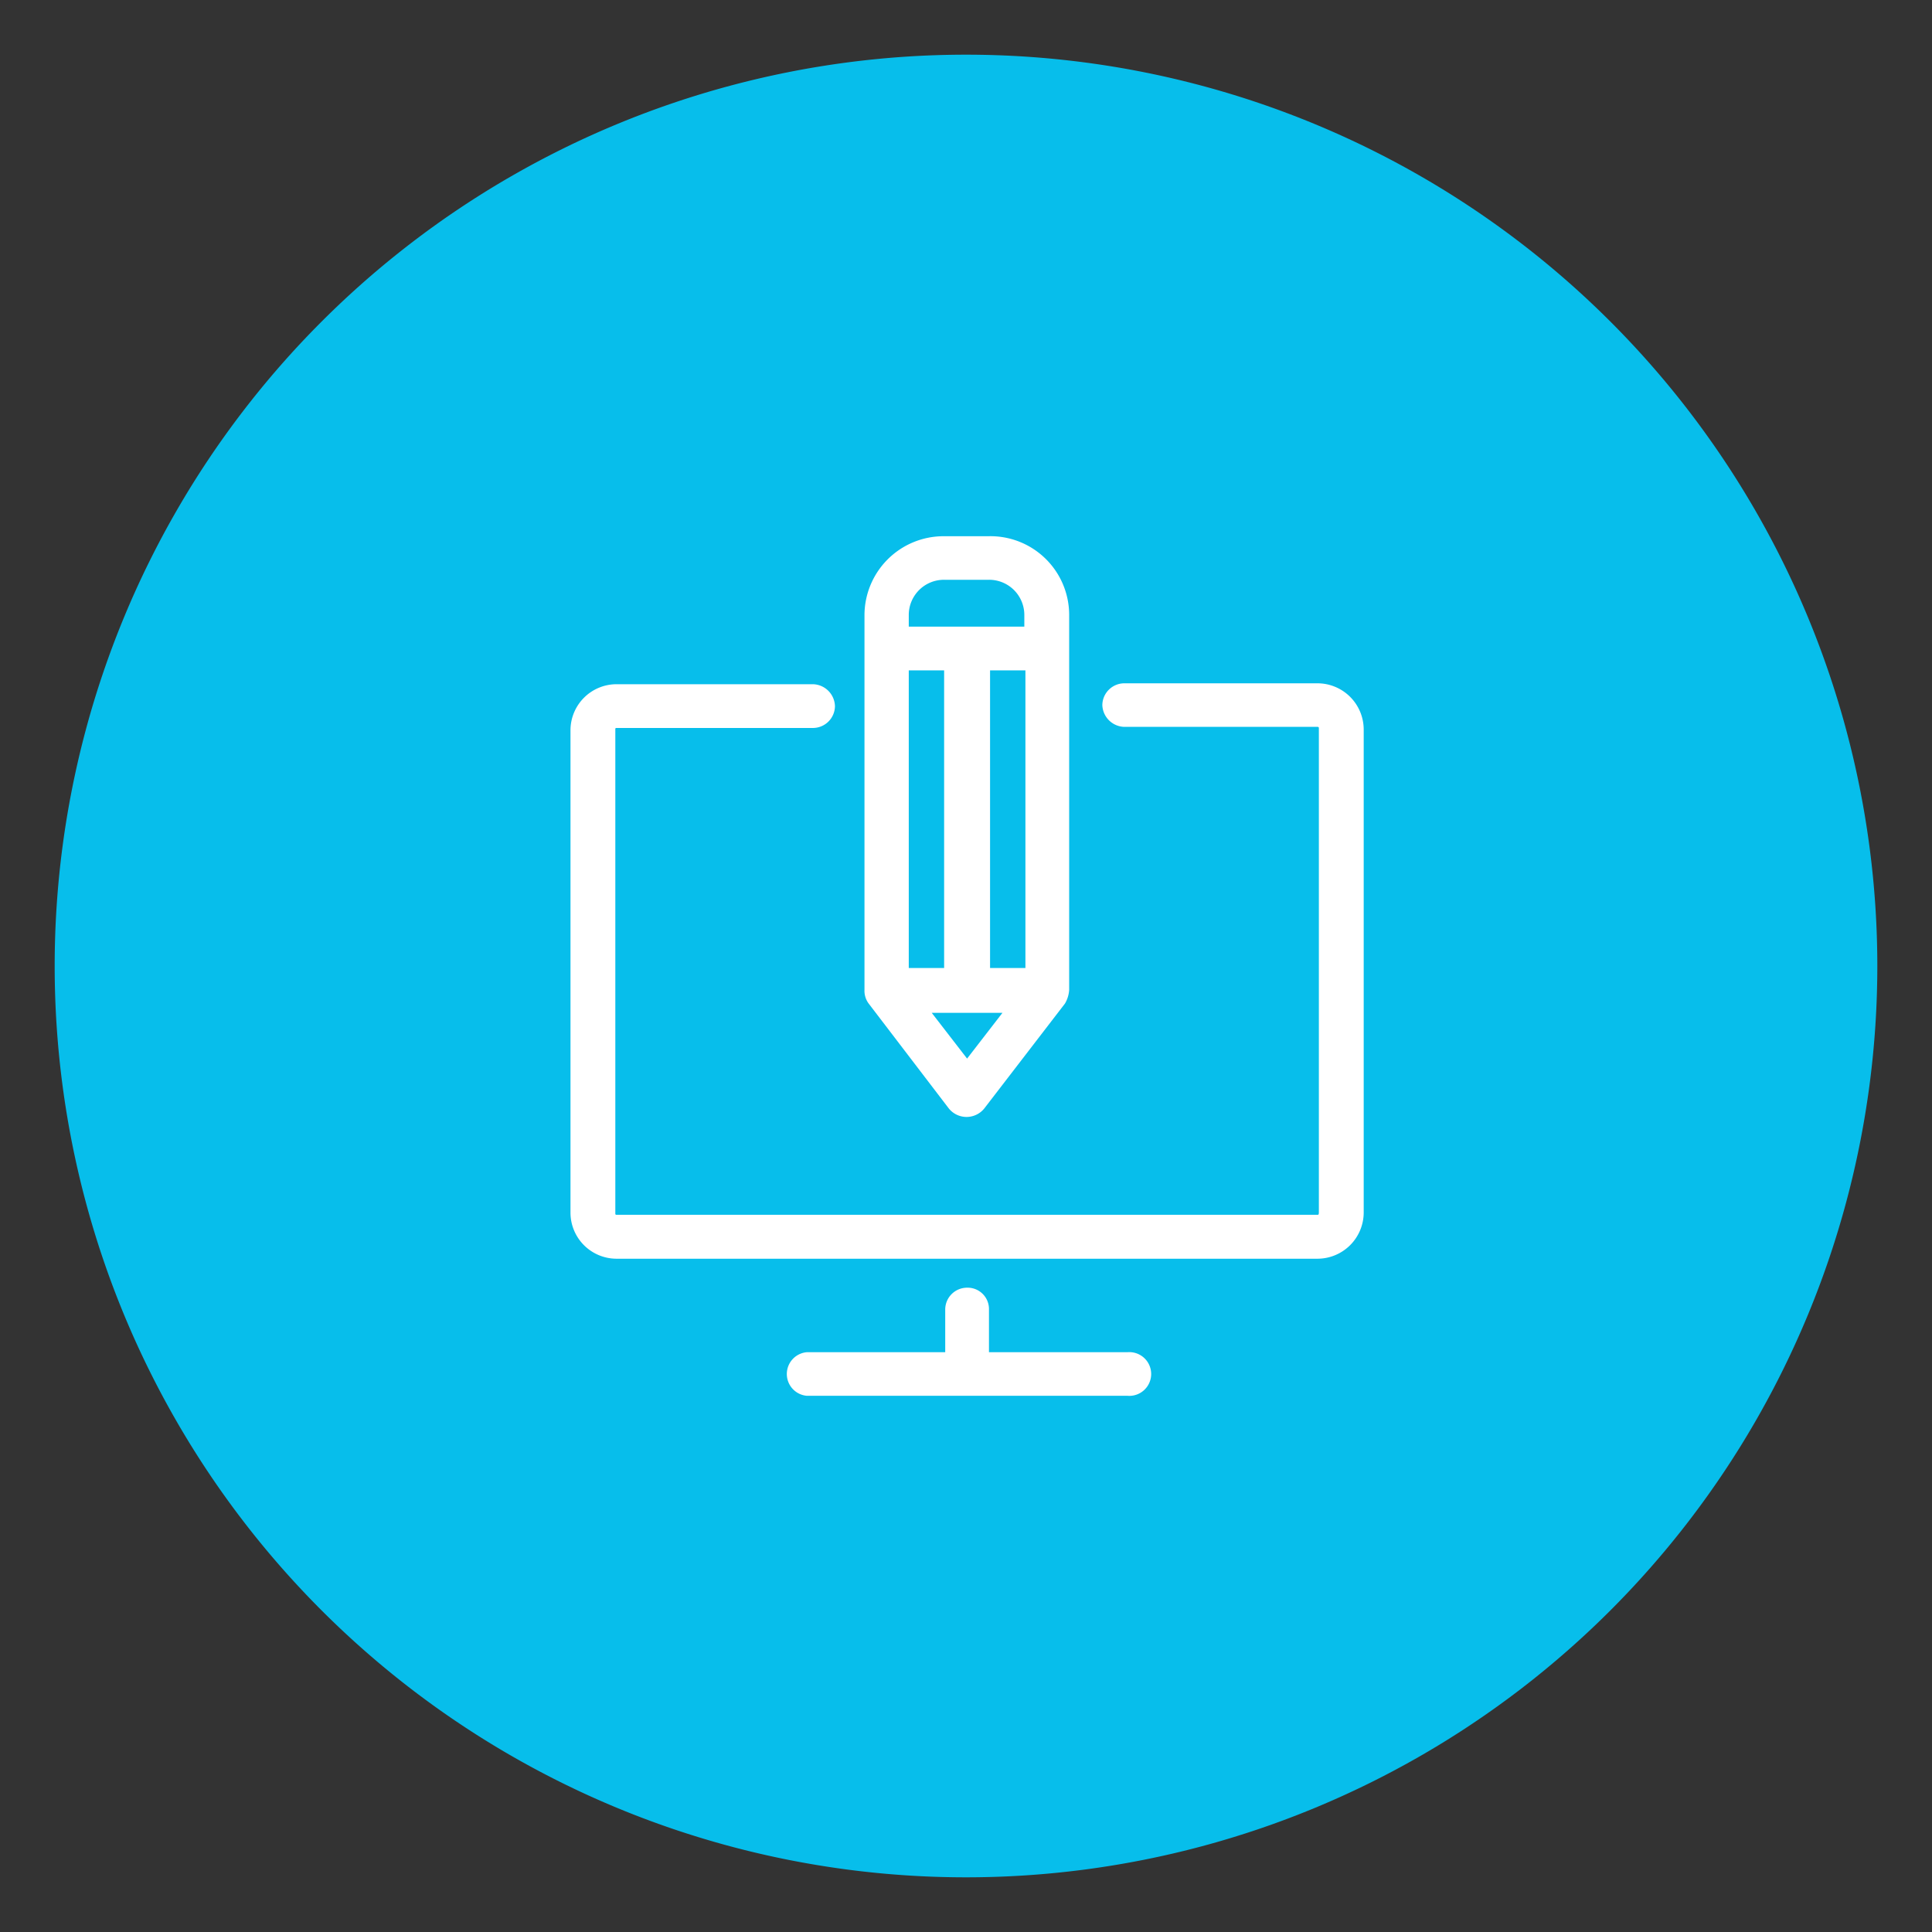 <svg xmlns="http://www.w3.org/2000/svg" id="Capa_1" data-name="Capa 1" viewBox="0 0 106 106"><rect x="0" y="0" width="106" height="106" fill="#333333" stroke="none"/><defs><style>.cls-1{fill:#07beeb;}.cls-2{fill:#fff;}</style></defs><title>Minimalista y moderno - Tu Ticket</title><path class="cls-1" d="M53,3h0a50,50,0,0,1,50,50h0a50,50,0,0,1-50,50h0A50,50,0,0,1,3,53H3A50,50,0,0,1,53,3Z"></path><path class="cls-2" d="M54.26,71.85v2.34h7.59a1.2,1.2,0,1,1,0,2.39H44.26a1.2,1.2,0,0,1,0-2.39h7.6V71.85a1.2,1.2,0,0,1,1.2-1.2A1.17,1.17,0,0,1,54.26,71.85Zm18-5.2H33.81c-.05,0-.05-.06-.05-.06V40a.05.05,0,0,1,.05-.06h10.8a1.21,1.21,0,0,0,1.2-1.2,1.24,1.24,0,0,0-1.2-1.2H33.81a2.53,2.53,0,0,0-2.51,2.51v26.5a2.53,2.53,0,0,0,2.51,2.51H72.3a2.54,2.54,0,0,0,2.52-2.51V40a2.54,2.54,0,0,0-2.52-2.51H61.68a1.21,1.21,0,0,0-1.2,1.19,1.24,1.24,0,0,0,1.2,1.2H72.3a.06.06,0,0,1,.06.06v26.5C72.36,66.59,72.36,66.65,72.3,66.65ZM58.66,33.76V54.31a1.69,1.69,0,0,1-.23.75L54,60.82a1.25,1.25,0,0,1-1.94,0l-4.4-5.76a1.17,1.17,0,0,1-.23-.75V33.76a4.34,4.34,0,0,1,4.34-4.34h2.46A4.32,4.32,0,0,1,58.66,33.76Zm-2.4,19.35V36.78H54.32V53.11Zm-6.4-18.73H56.2v-.62a1.93,1.93,0,0,0-1.94-1.95H51.8a1.93,1.93,0,0,0-1.94,1.95Zm0,2.4V53.11H51.8V36.78ZM55,55.57H51.12l1.94,2.51Z"></path></svg>
